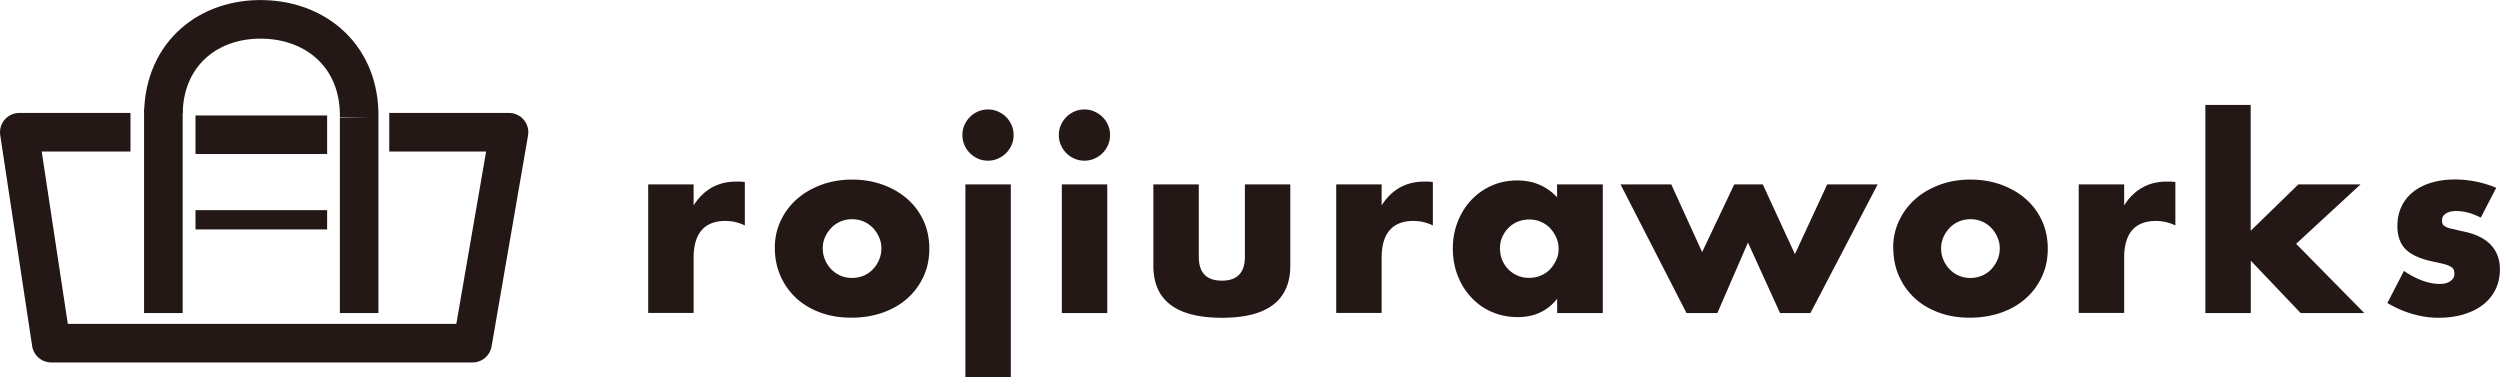 <svg xmlns="http://www.w3.org/2000/svg" id="_レイヤー_1" viewBox="0 0 259.22 39.12"><defs><style>.cls-1{fill:#231815}.cls-3{stroke-miterlimit:10;fill:none;stroke:#231815;stroke-width:4px}</style></defs><path d="M67.21 19.12h4.71v2.18c.5-.8 1.12-1.41 1.85-1.83.73-.42 1.58-.64 2.55-.64h.4c.15 0 .32.02.51.05v4.5c-.62-.31-1.3-.47-2.03-.47-1.09 0-1.91.33-2.46.97-.55.65-.82 1.6-.82 2.85v5.72h-4.71V19.11ZM80.34 25.68c0-.99.2-1.91.6-2.77.4-.86.95-1.6 1.66-2.24.71-.63 1.56-1.13 2.54-1.5.98-.36 2.05-.55 3.21-.55s2.21.18 3.18.53 1.83.85 2.55 1.48c.72.63 1.28 1.39 1.68 2.26.4.88.6 1.84.6 2.9s-.2 2.02-.61 2.9-.97 1.63-1.68 2.26-1.56 1.12-2.56 1.47c-1 .35-2.08.52-3.24.52s-2.2-.17-3.17-.52c-.97-.35-1.81-.84-2.51-1.48a6.93 6.93 0 0 1-1.65-2.3c-.4-.89-.6-1.88-.6-2.98Zm4.97.05c0 .45.08.86.25 1.24.16.37.38.7.65.97s.59.49.96.65.77.23 1.18.23.81-.08 1.18-.23.69-.37.96-.65.49-.6.65-.97c.16-.37.25-.78.25-1.21s-.08-.81-.25-1.18c-.17-.37-.38-.7-.65-.97s-.59-.49-.96-.65c-.37-.16-.77-.23-1.18-.23s-.81.08-1.18.23c-.37.16-.69.37-.96.65s-.49.6-.65.96c-.17.36-.25.75-.25 1.17ZM99.79 14c0-.36.07-.71.21-1.03a2.714 2.714 0 0 1 1.41-1.41c.32-.14.66-.21 1.03-.21s.71.07 1.03.21.6.33.85.57c.24.24.43.52.57.84.14.32.21.66.21 1.03s-.07.71-.21 1.03c-.14.32-.33.6-.57.85-.24.24-.53.43-.85.57-.32.14-.66.21-1.03.21s-.71-.07-1.03-.21c-.32-.14-.6-.33-.84-.57s-.43-.52-.57-.85a2.53 2.53 0 0 1-.21-1.03Zm5.02 5.12v19.99h-4.71V19.12h4.71ZM109.79 14c0-.36.07-.71.21-1.03a2.714 2.714 0 0 1 1.41-1.41c.32-.14.66-.21 1.03-.21s.71.07 1.03.21.6.33.85.57c.24.24.43.52.57.84.14.32.21.66.21 1.03s-.07.71-.21 1.03c-.14.32-.33.6-.57.85-.24.24-.53.43-.85.57-.32.14-.66.21-1.03.21s-.71-.07-1.03-.21c-.32-.14-.6-.33-.84-.57s-.43-.52-.57-.85a2.53 2.53 0 0 1-.21-1.03Zm5.02 5.12v13.34h-4.71V19.12h4.71ZM124.3 19.12v7.51c0 1.65.8 2.47 2.39 2.47s2.39-.82 2.39-2.47v-7.51h4.71v8.42c0 1.8-.59 3.15-1.78 4.06s-2.96 1.35-5.32 1.35-4.13-.45-5.32-1.35-1.78-2.25-1.78-4.06v-8.42h4.71ZM138.55 19.12h4.71v2.18c.5-.8 1.12-1.41 1.85-1.83.73-.42 1.58-.64 2.55-.64h.4c.15 0 .32.02.51.05v4.5c-.62-.31-1.3-.47-2.03-.47-1.09 0-1.91.33-2.46.97-.55.65-.82 1.6-.82 2.85v5.72h-4.71V19.11ZM161.46 19.12h4.73v13.34h-4.73v-1.48c-1.01 1.27-2.37 1.9-4.08 1.9-.97 0-1.86-.18-2.68-.53s-1.53-.85-2.13-1.5c-.61-.64-1.08-1.39-1.42-2.26s-.51-1.81-.51-2.83c0-.95.16-1.86.49-2.72.33-.86.79-1.61 1.38-2.25.59-.64 1.29-1.15 2.11-1.52.82-.37 1.72-.56 2.7-.56 1.66 0 3.04.58 4.13 1.74v-1.33Zm-5.93 6.63c0 .43.08.84.23 1.21s.37.7.64.97.59.49.96.65.78.23 1.21.23.81-.08 1.18-.23c.37-.16.69-.37.96-.65s.48-.6.65-.96.25-.75.25-1.17-.08-.81-.25-1.18-.38-.7-.65-.98-.59-.49-.96-.65c-.37-.16-.77-.23-1.18-.23s-.84.08-1.21.23c-.37.16-.69.37-.96.65s-.48.59-.64.95-.23.74-.23 1.16ZM173.29 19.12l3.2 7.02 3.33-7.02h2.96l3.33 7.23 3.35-7.23h5.23l-6.97 13.34h-3.15l-3.33-7.31-3.17 7.31h-3.2l-6.84-13.34h5.25ZM196.3 25.68c0-.99.2-1.91.6-2.77.4-.86.95-1.6 1.66-2.24s1.56-1.13 2.54-1.5 2.05-.55 3.21-.55 2.21.18 3.19.53c.98.36 1.83.85 2.55 1.48.72.63 1.28 1.39 1.68 2.26.4.88.6 1.84.6 2.9s-.2 2.02-.61 2.9c-.41.88-.97 1.63-1.68 2.26s-1.56 1.12-2.56 1.47c-1 .35-2.08.52-3.24.52s-2.2-.17-3.17-.52-1.81-.84-2.51-1.48a6.93 6.93 0 0 1-1.65-2.3c-.4-.89-.6-1.88-.6-2.98Zm4.97.05c0 .45.08.86.25 1.24s.38.7.65.97a2.956 2.956 0 0 0 2.14.88c.41 0 .81-.08 1.18-.23.37-.16.69-.37.96-.65s.48-.6.65-.97.25-.78.25-1.21-.08-.81-.25-1.18a3.3 3.3 0 0 0-.65-.97 2.956 2.956 0 0 0-2.14-.88c-.41 0-.81.08-1.18.23-.37.16-.69.37-.96.65s-.49.6-.65.96-.25.75-.25 1.17ZM215.54 19.12h4.71v2.18c.5-.8 1.12-1.41 1.85-1.83.73-.42 1.58-.64 2.55-.64h.4c.15 0 .32.02.51.05v4.5c-.62-.31-1.3-.47-2.03-.47-1.09 0-1.91.33-2.46.97-.55.65-.82 1.6-.82 2.85v5.72h-4.71V19.11ZM233.37 10.88v13.05l4.94-4.81h6.45l-6.68 6.16 7.07 7.18h-6.6l-5.17-5.43v5.43h-4.71V10.88h4.71ZM257.21 22.56c-.87-.45-1.72-.68-2.55-.68-.43 0-.79.09-1.05.26-.27.17-.4.41-.4.7 0 .16.02.28.06.38.04.1.14.19.29.27.15.09.36.17.65.23s.66.16 1.13.26c1.3.26 2.27.72 2.91 1.39.64.67.96 1.52.96 2.56 0 .78-.16 1.48-.47 2.11-.31.62-.75 1.15-1.3 1.57-.55.43-1.22.75-2 .99-.78.23-1.64.35-2.57.35-1.8 0-3.58-.51-5.33-1.53l1.72-3.33c1.32.9 2.57 1.35 3.74 1.35.43 0 .79-.09 1.07-.29.28-.19.42-.43.42-.73 0-.17-.02-.32-.06-.43a.648.648 0 0 0-.27-.31c-.14-.09-.34-.18-.61-.26-.27-.08-.62-.16-1.05-.25-1.46-.29-2.47-.73-3.05-1.31s-.87-1.38-.87-2.41c0-.75.14-1.42.42-2.02.28-.6.68-1.1 1.2-1.52.52-.42 1.15-.74 1.88-.96.74-.23 1.56-.34 2.46-.34 1.47 0 2.9.29 4.29.86l-1.59 3.07Z" class="cls-1"/><path d="M37.24 32.46V12.2M16.94 32.46V11.29" class="cls-3"/><path d="M20.27 22.79h13.65" style="fill:none;stroke:#231815;stroke-miterlimit:10;stroke-width:2px"/><path d="M20.27 13.97h13.65M16.94 11.72c.12-6.23 4.76-9.85 10.37-9.71 5.61.13 10.05 3.97 9.93 10.2" class="cls-3"/><path d="M13.53 13.71H2l3.31 21.87H49l3.78-21.87H40.36" style="stroke-linejoin:round;stroke-width:4px;fill:none;stroke:#231815"/></svg>
